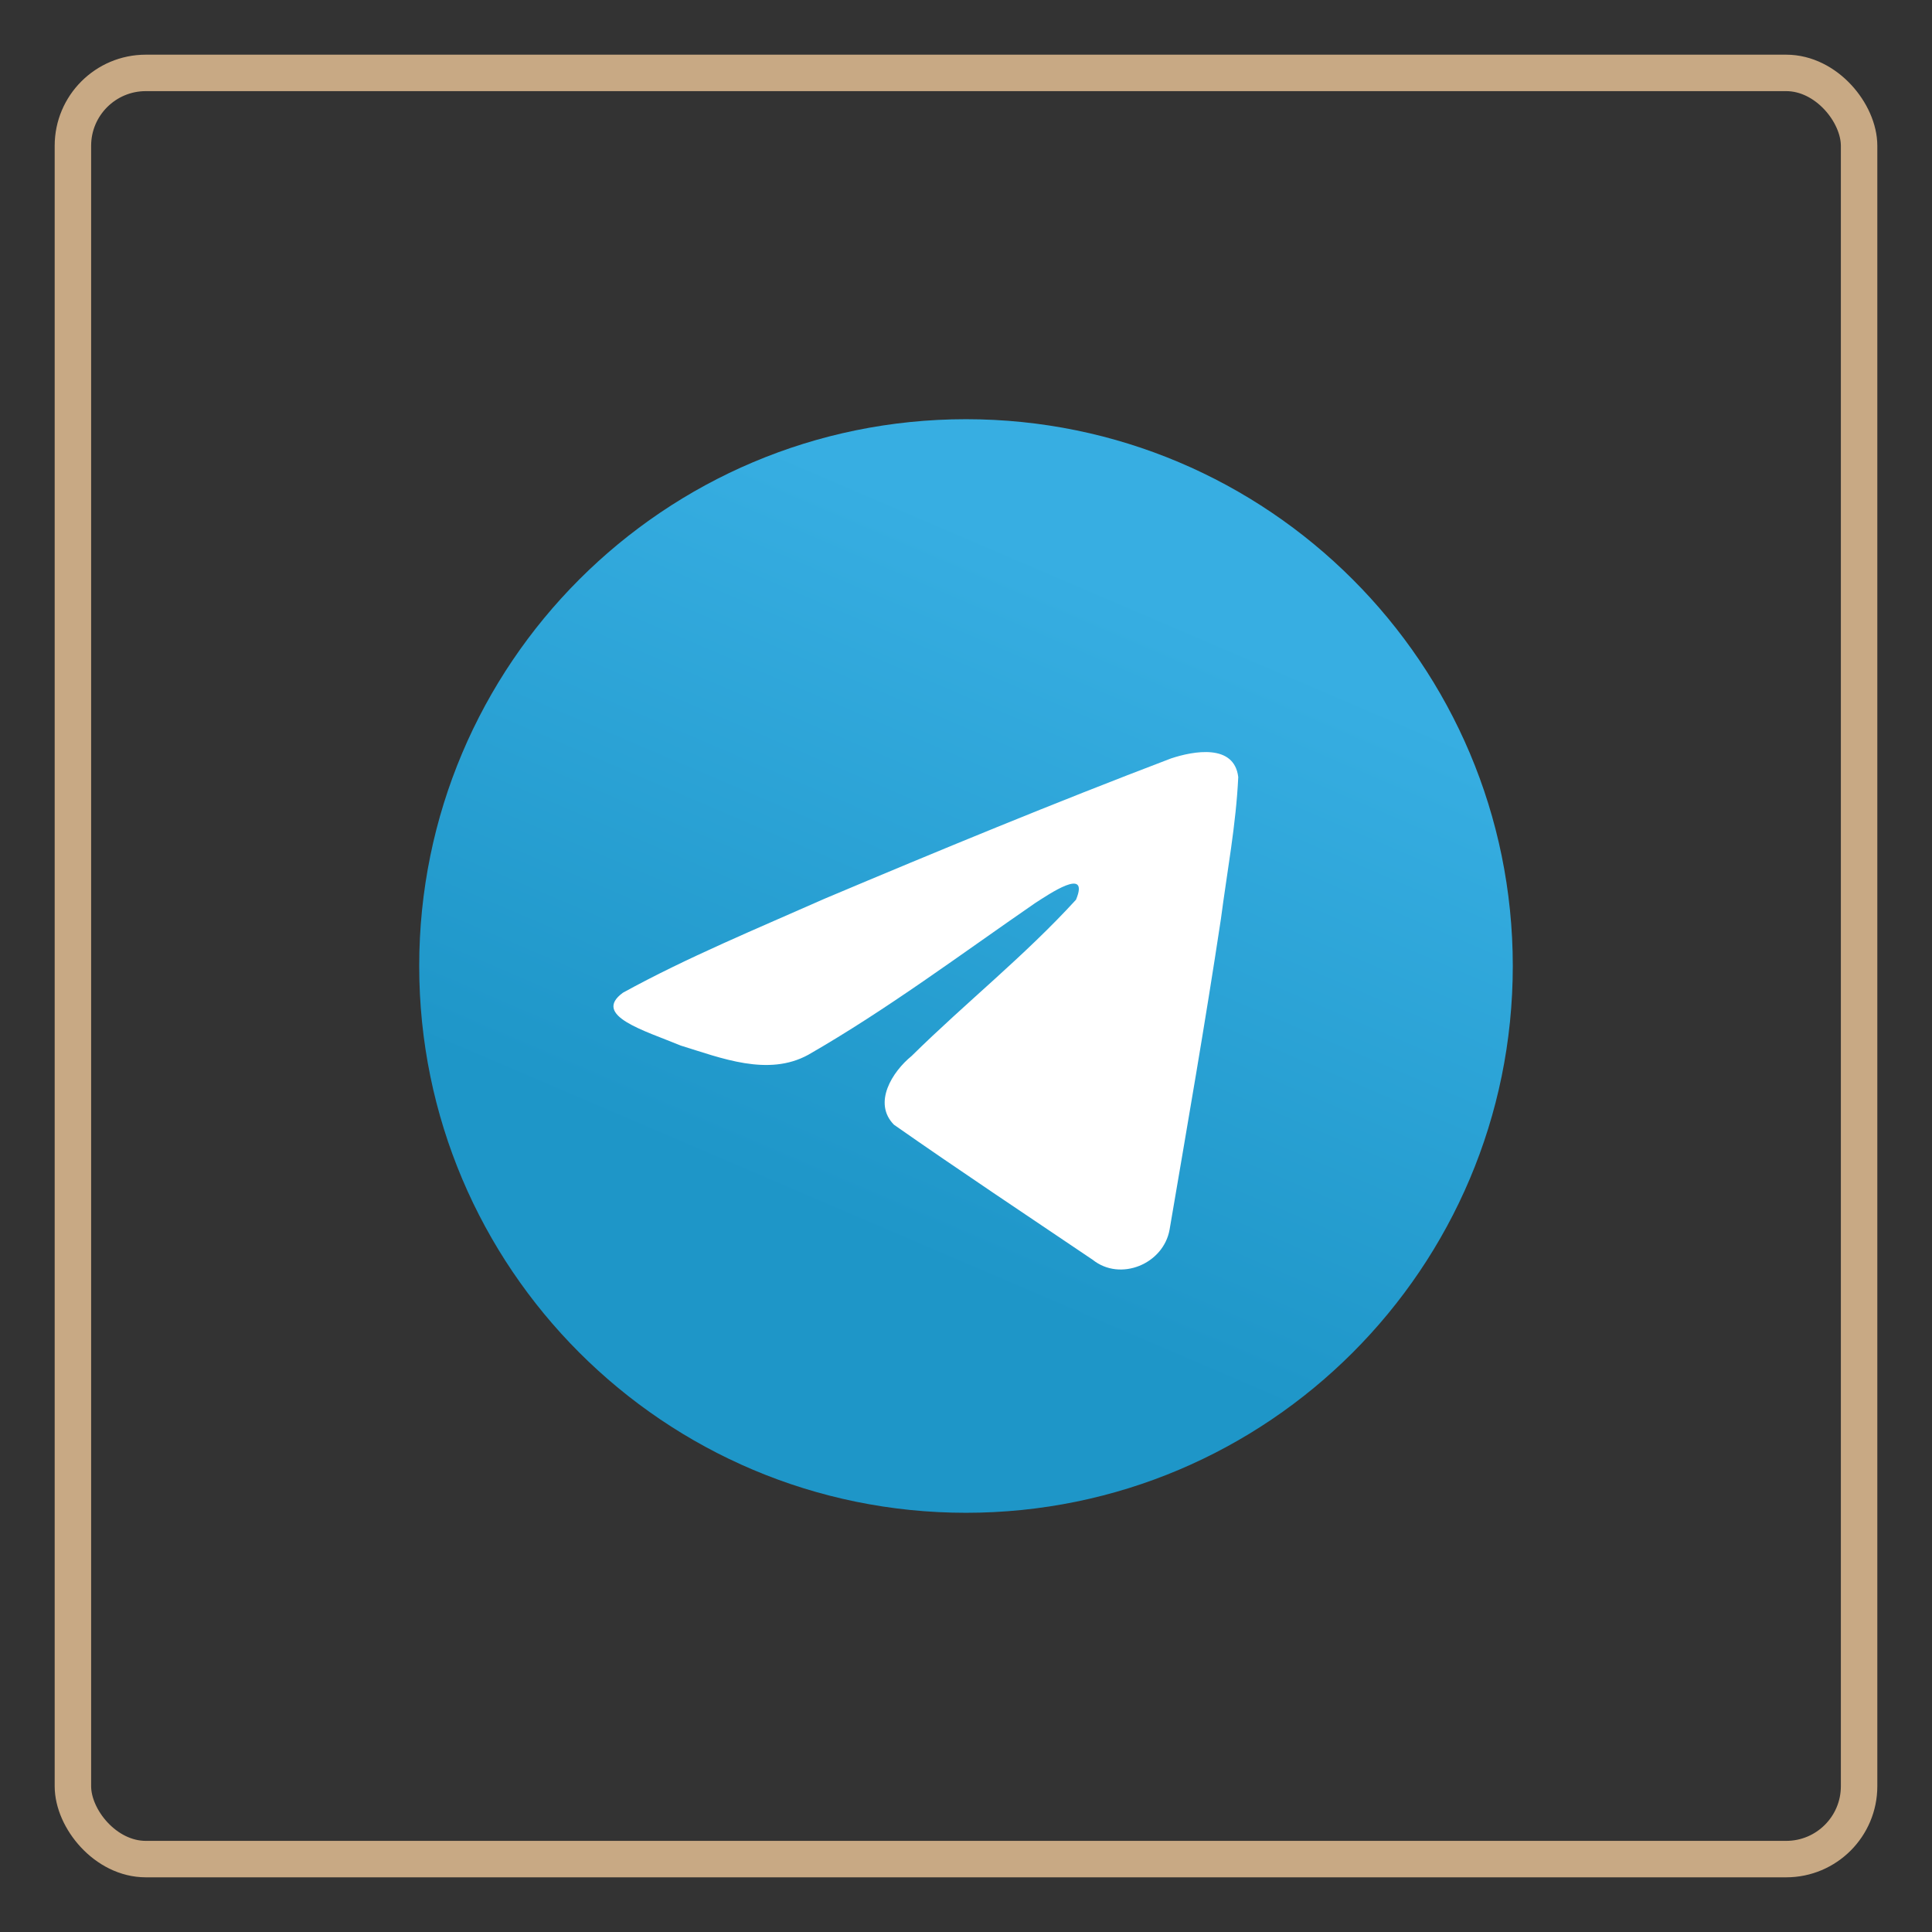 <?xml version="1.0" encoding="UTF-8"?> <svg xmlns="http://www.w3.org/2000/svg" width="106" height="106" viewBox="0 0 106 106" fill="none"><rect x="0" y="0" width="106" height="106" fill="#333333" stroke="none"/><rect x="4" y="4" width="98" height="98" rx="4" stroke="#C8A984" stroke-width="2"></rect><path d="M53 83C69.569 83 83 69.569 83 53C83 36.431 69.569 23 53 23C36.431 23 23 36.431 23 53C23 69.569 36.431 83 53 83Z" fill="url(#paint0_linear_876_26)"></path><path d="M34.174 54.468C37.681 52.536 41.596 50.924 45.254 49.303C51.546 46.649 57.864 44.041 64.246 41.613C65.487 41.199 67.718 40.794 67.937 42.634C67.817 45.239 67.324 47.828 66.986 50.417C66.128 56.111 65.137 61.786 64.17 67.461C63.837 69.351 61.469 70.33 59.953 69.12C56.312 66.661 52.642 64.225 49.047 61.708C47.87 60.511 48.962 58.793 50.014 57.939C53.013 54.983 56.194 52.472 59.036 49.363C59.803 47.511 57.537 49.072 56.79 49.55C52.684 52.38 48.679 55.382 44.35 57.869C42.138 59.086 39.561 58.046 37.351 57.366C35.369 56.546 32.465 55.719 34.174 54.468L34.174 54.468Z" fill="white"></path><defs><linearGradient id="paint0_linear_876_26" x1="45.504" y1="25.502" x2="30.503" y2="60.5" gradientUnits="userSpaceOnUse"><stop stop-color="#37AEE2"></stop><stop offset="1" stop-color="#1E96C8"></stop></linearGradient></defs></svg> 
